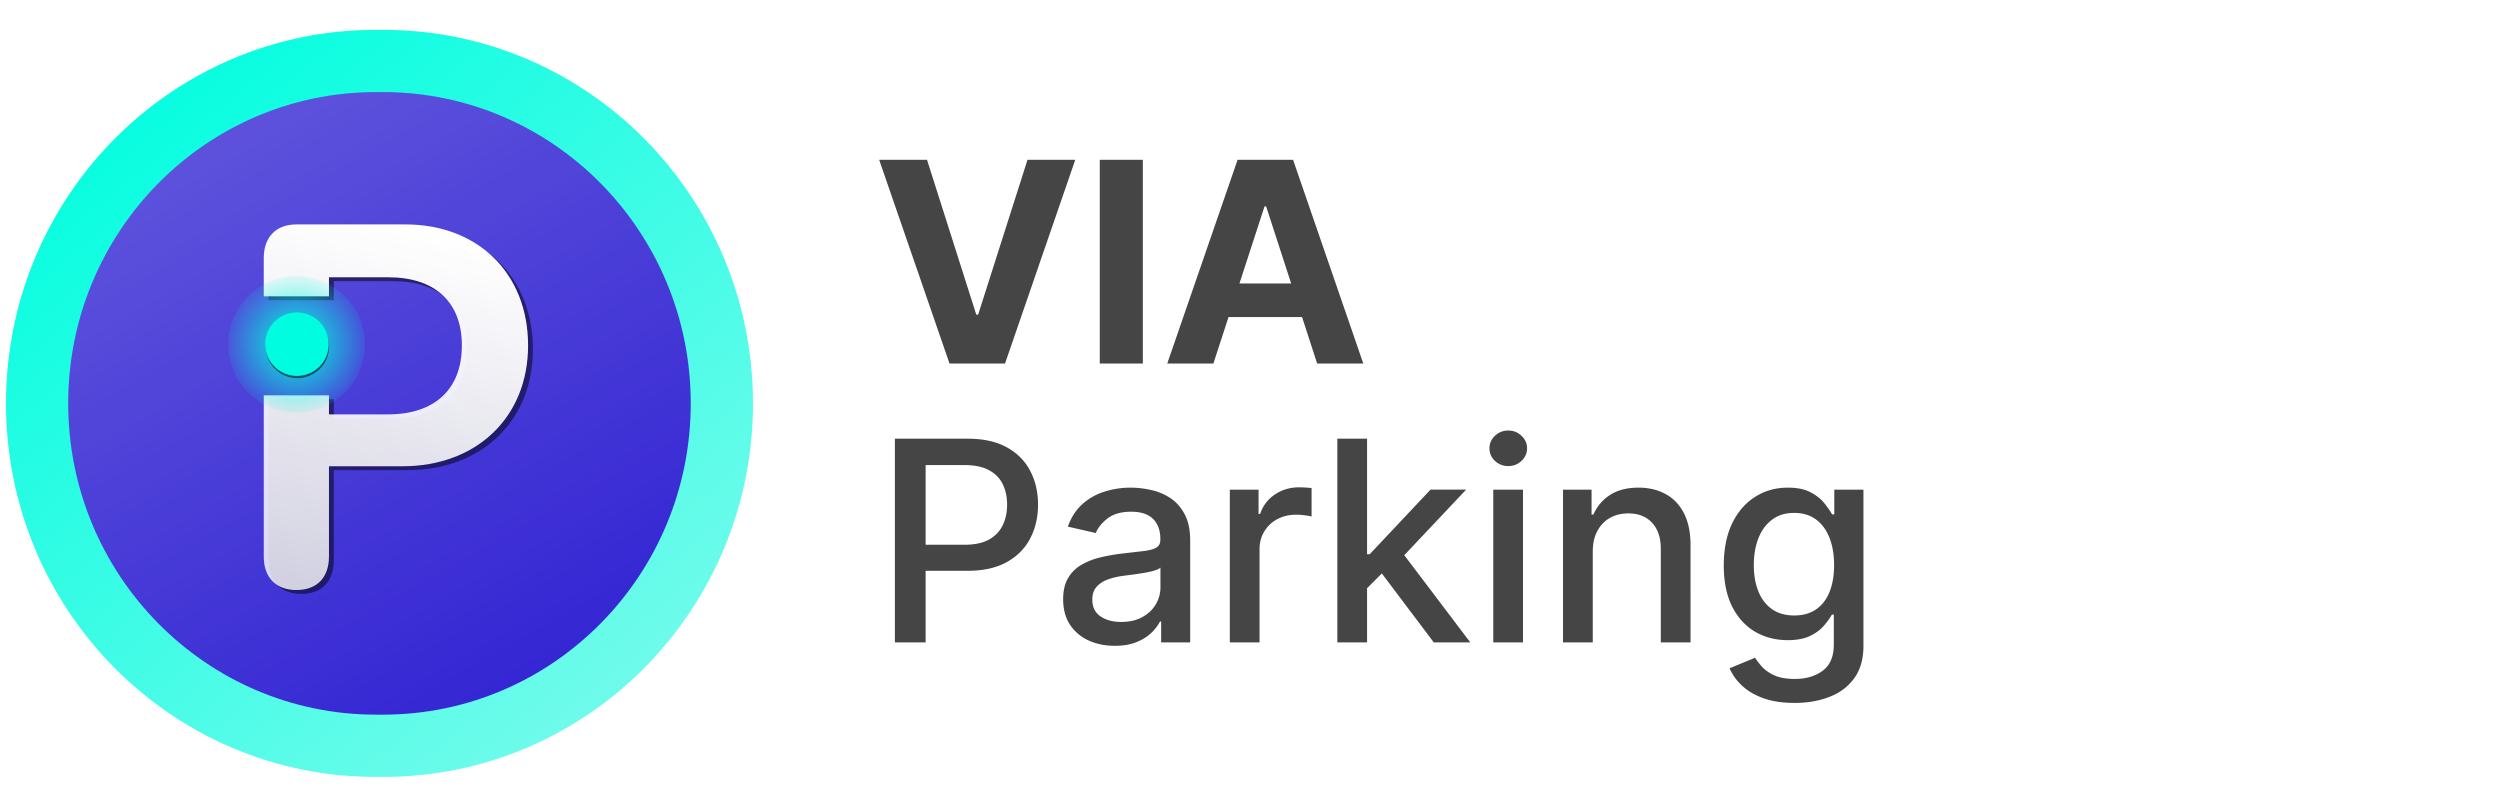 <svg xmlns="http://www.w3.org/2000/svg" width="251" height="80" fill="none"><path fill="url(#a)" d="M.6 40.5C.6 19.79 17.202 3 37.681 3h.838C59 3 75.6 19.79 75.6 40.5S58.998 78 38.52 78h-.839C17.201 78 .601 61.21.601 40.5Z"/><path fill="#3426D3" d="M6.85 40.5c0-17.259 13.835-31.25 30.901-31.25h.698c17.066 0 30.901 13.991 30.901 31.25s-13.835 31.25-30.9 31.25h-.699c-17.066 0-30.9-13.991-30.9-31.25Z"/><path fill="url(#b)" fill-opacity=".2" d="M6.85 40.5c0-17.259 13.835-31.25 30.901-31.25h.698c17.066 0 30.901 13.991 30.901 31.25s-13.835 31.25-30.9 31.25h-.699c-17.066 0-30.9-13.991-30.9-31.25Z"/><g filter="url(#c)" opacity=".5"><path fill="#000" d="M41.179 22.922H30.24c-2.034 0-3.274 1.265-3.274 3.373v3.844h6.548v-1.91h5.952c4.688 0 7.391 2.48 7.391 6.846 0 4.39-2.728 6.92-7.415 6.92h-5.928v-1.91h-6.548V56.28c0 2.108 1.24 3.348 3.274 3.348 2.059 0 3.274-1.24 3.274-3.373v-9.052h7.39c7.392 0 12.6-4.886 12.6-12.128S48.47 22.922 41.179 22.922Z"/></g><path fill="url(#d)" d="M40.692 22.531H29.754c-2.033 0-3.273 1.265-3.273 3.373v3.845h6.547v-1.91h5.953c4.687 0 7.39 2.48 7.39 6.845 0 4.39-2.728 6.92-7.415 6.92h-5.928v-1.91h-6.547v16.195c0 2.108 1.24 3.349 3.273 3.349 2.059 0 3.274-1.24 3.274-3.373v-9.053h7.391c7.391 0 12.6-4.886 12.6-12.128s-5.035-12.153-12.327-12.153Z"/><g filter="url(#e)"><circle cx="29.771" cy="34.573" r="6.864" fill="url(#f)"/></g><g filter="url(#g)" opacity=".5"><path fill="#000" d="M29.802 37.967a3.187 3.187 0 1 0 0-6.373 3.187 3.187 0 0 0 0 6.373Z"/></g><path fill="#00FDDF" d="M29.755 37.742a3.187 3.187 0 1 0 0-6.373 3.187 3.187 0 0 0 0 6.373Z"/><path fill="#454545" d="m93.073 16.046 4.944 15.54h.19l4.954-15.54h4.794L100.904 36.5h-5.573l-7.062-20.454h4.804Zm21.668 0V36.5h-4.324V16.046h4.324Zm7.084 20.454h-4.634l7.061-20.454h5.573l7.051 20.454h-4.634l-5.124-15.78h-.159l-5.134 15.78Zm-.29-8.04h10.947v3.376h-10.947V28.46ZM89.847 64.5V44.045h7.291c1.592 0 2.91.29 3.955.87 1.046.579 1.828 1.371 2.347 2.376.52 1 .779 2.124.779 3.376 0 1.259-.263 2.39-.789 3.396-.519.999-1.305 1.791-2.357 2.377-1.045.58-2.36.869-3.945.869h-5.013v-2.617h4.734c1.005 0 1.82-.173 2.447-.52.625-.352 1.085-.831 1.378-1.437.293-.606.439-1.295.439-2.068 0-.772-.146-1.458-.439-2.057-.293-.6-.756-1.069-1.388-1.408-.626-.34-1.452-.51-2.477-.51h-3.876V64.5h-3.086Zm22.078.34c-.972 0-1.851-.18-2.637-.54a4.444 4.444 0 0 1-1.868-1.588c-.452-.692-.679-1.541-.679-2.547 0-.865.167-1.578.5-2.137a3.684 3.684 0 0 1 1.348-1.328 7.047 7.047 0 0 1 1.898-.74 18.868 18.868 0 0 1 2.137-.379l2.237-.26c.573-.073.989-.19 1.249-.35.259-.159.389-.419.389-.778v-.07c0-.872-.246-1.548-.739-2.028-.486-.479-1.212-.719-2.177-.719-1.006 0-1.798.223-2.377.67-.573.439-.969.928-1.189 1.468l-2.806-.64c.333-.932.819-1.684 1.458-2.257a5.914 5.914 0 0 1 2.227-1.258 8.696 8.696 0 0 1 2.647-.4 9.33 9.33 0 0 1 1.947.22c.693.14 1.339.4 1.938.78.606.379 1.102.921 1.488 1.627.386.7.579 1.608.579 2.727V64.5h-2.916v-2.097h-.12c-.193.386-.482.765-.869 1.138-.386.373-.882.683-1.488.929s-1.331.37-2.177.37Zm.649-2.397c.826 0 1.532-.164 2.117-.49.593-.326 1.042-.752 1.349-1.278a3.315 3.315 0 0 0 .469-1.708v-1.978c-.106.107-.313.207-.619.3-.3.087-.643.163-1.029.23-.386.06-.762.116-1.128.17-.367.046-.673.086-.919.12a7.4 7.4 0 0 0-1.588.369c-.473.173-.853.423-1.139.749-.279.32-.419.746-.419 1.278 0 .74.273 1.299.819 1.678.546.373 1.241.56 2.087.56Zm10.899 2.057V49.16h2.886v2.436h.16a3.713 3.713 0 0 1 1.478-1.947c.713-.48 1.518-.72 2.417-.72a12.684 12.684 0 0 1 1.269.07v2.857a5.356 5.356 0 0 0-.639-.11 6.112 6.112 0 0 0-.919-.07c-.706 0-1.335.15-1.888.45a3.334 3.334 0 0 0-1.298 1.228c-.32.52-.48 1.112-.48 1.778V64.5h-2.986Zm13.541-5.203-.02-3.646h.519l6.112-6.492h3.576l-6.971 7.39h-.47l-2.746 2.748Zm-2.747 5.203V44.045h2.986V64.5h-2.986Zm9.688 0-5.493-7.29 2.057-2.088 7.101 9.378h-3.665Zm5.968 0V49.16h2.986V64.5h-2.986Zm1.508-17.708a1.9 1.9 0 0 1-1.339-.52 1.687 1.687 0 0 1-.549-1.258c0-.492.183-.912.549-1.258a1.88 1.88 0 0 1 1.339-.53c.519 0 .962.177 1.328.53.373.346.559.766.559 1.258 0 .486-.186.906-.559 1.259a1.864 1.864 0 0 1-1.328.519Zm8.482 8.6V64.5h-2.987V49.16h2.867v2.496h.19a4.376 4.376 0 0 1 1.658-1.958c.759-.492 1.714-.739 2.866-.739 1.045 0 1.961.22 2.747.66.785.432 1.394 1.078 1.827 1.937.433.859.649 1.921.649 3.186V64.5h-2.986v-9.398c0-1.112-.289-1.981-.869-2.607-.579-.633-1.375-.949-2.387-.949-.692 0-1.308.15-1.847.45-.533.3-.956.739-1.269 1.318-.306.572-.459 1.265-.459 2.077Zm20.254 15.18c-1.218 0-2.267-.16-3.146-.479-.872-.32-1.584-.742-2.137-1.268a5.319 5.319 0 0 1-1.238-1.728l2.566-1.059c.18.293.42.603.719.929.307.333.72.616 1.239.849.526.233 1.202.35 2.027.35 1.132 0 2.068-.277 2.807-.83.739-.546 1.109-1.418 1.109-2.616v-3.017h-.19c-.18.327-.44.69-.779 1.09-.333.399-.793.745-1.379 1.038-.585.293-1.348.44-2.287.44-1.212 0-2.303-.284-3.276-.85-.965-.572-1.731-1.415-2.297-2.526-.559-1.12-.839-2.494-.839-4.125 0-1.632.277-3.03.829-4.195.56-1.165 1.325-2.058 2.297-2.677.973-.626 2.074-.939 3.306-.939.952 0 1.721.16 2.307.48.586.313 1.042.679 1.369 1.098.333.42.589.79.769 1.109h.219v-2.487h2.927v15.68c0 1.319-.306 2.4-.919 3.246-.613.846-1.442 1.472-2.487 1.878-1.039.406-2.21.61-3.516.61Zm-.029-8.779c.858 0 1.584-.2 2.177-.599.599-.406 1.052-.985 1.358-1.738.313-.759.47-1.668.47-2.726 0-1.032-.154-1.941-.46-2.727-.306-.786-.756-1.398-1.348-1.838-.593-.446-1.325-.669-2.197-.669-.899 0-1.648.233-2.248.7-.599.459-1.052 1.085-1.358 1.877-.3.792-.449 1.678-.449 2.657 0 1.005.153 1.887.459 2.646.306.76.759 1.352 1.358 1.778.606.426 1.352.64 2.238.64Z"/><defs><linearGradient id="a" x1="15.357" x2="75.757" y1="2.657" y2="78.157" gradientUnits="userSpaceOnUse"><stop stop-color="#00FDDF"/><stop offset="1" stop-color="#84FBED"/></linearGradient><linearGradient id="b" x1="21.877" x2="52.421" y1="14.668" y2="68.891" gradientUnits="userSpaceOnUse"><stop stop-color="#fff"/><stop offset="1" stop-color="#fff" stop-opacity="0"/></linearGradient><linearGradient id="d" x1="39.749" x2="31.83" y1="22.531" y2="58.939" gradientUnits="userSpaceOnUse"><stop stop-color="#fff"/><stop offset="1" stop-color="#fff" stop-opacity=".8"/></linearGradient><filter id="c" width="31.225" height="41.394" x="24.624" y="20.578" color-interpolation-filters="sRGB" filterUnits="userSpaceOnUse"><feFlood flood-opacity="0" result="BackgroundImageFix"/><feBlend in="SourceGraphic" in2="BackgroundImageFix" result="shape"/><feGaussianBlur result="effect1_foregroundBlur_277_7304" stdDeviation="1.172"/></filter><filter id="e" width="15.558" height="15.557" x="21.992" y="26.794" color-interpolation-filters="sRGB" filterUnits="userSpaceOnUse"><feFlood flood-opacity="0" result="BackgroundImageFix"/><feBlend in="SourceGraphic" in2="BackgroundImageFix" result="shape"/><feGaussianBlur result="effect1_foregroundBlur_277_7304" stdDeviation=".458"/></filter><filter id="g" width="8.717" height="8.717" x="25.444" y="30.422" color-interpolation-filters="sRGB" filterUnits="userSpaceOnUse"><feFlood flood-opacity="0" result="BackgroundImageFix"/><feBlend in="SourceGraphic" in2="BackgroundImageFix" result="shape"/><feGaussianBlur result="effect1_foregroundBlur_277_7304" stdDeviation=".586"/></filter><radialGradient id="f" cx="0" cy="0" r="1" gradientTransform="rotate(90 -2.401 32.172) scale(6.864)" gradientUnits="userSpaceOnUse"><stop stop-color="#00FDDF"/><stop offset="1" stop-color="#00FDDF" stop-opacity=".1"/></radialGradient></defs></svg>